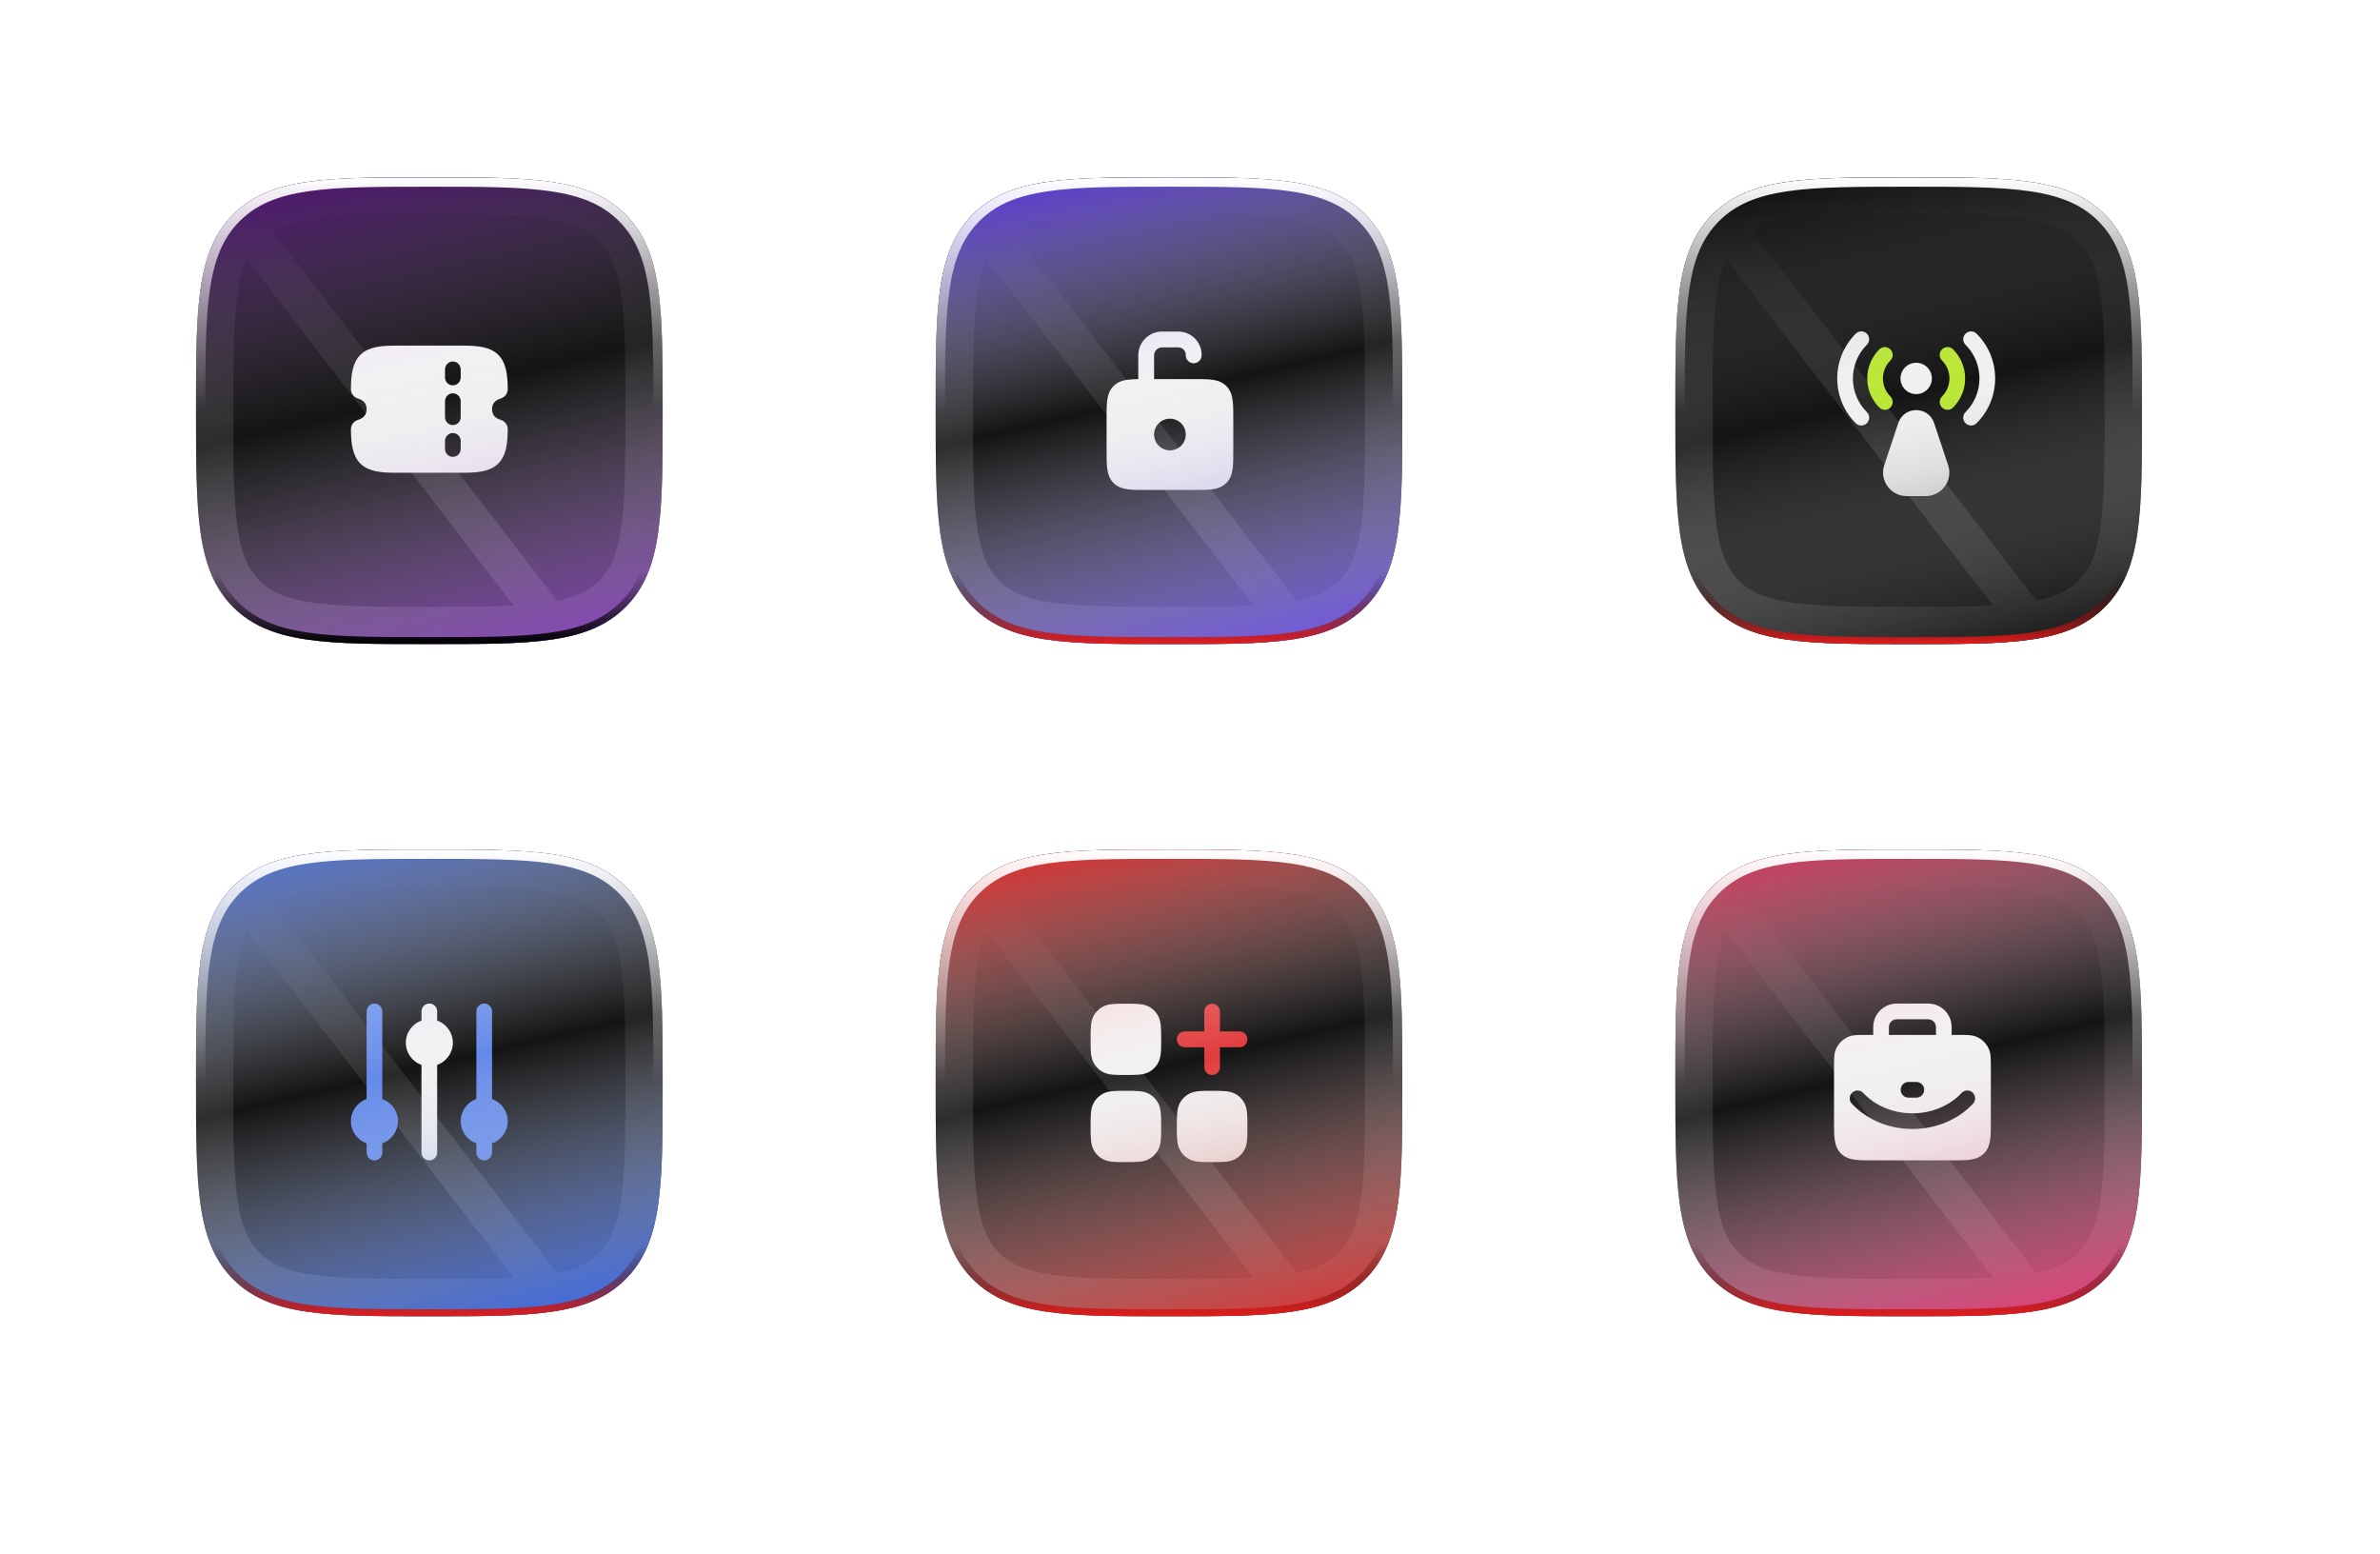 <svg width="1020" height="666" viewBox="0 0 1020 666" fill="none" xmlns="http://www.w3.org/2000/svg">
<g filter="url(#filter0_ii_310_7664)">
<g clip-path="url(#clip0_310_7664)">
<path d="M184 276C227.819 276 252.179 276 268.09 260.09C284 244.179 284 219.819 284 176C284 132.181 284 107.821 268.09 91.91C252.179 76 227.819 76 184 76C140.181 76 115.821 76 99.91 91.91C84 107.821 84 132.181 84 176C84 219.819 84 244.179 99.91 260.09C115.821 276 140.181 276 184 276Z" fill="black"/>
<path d="M235.349 266.096C247.925 264.251 256.125 260.741 262.433 254.433C268.741 248.125 272.251 239.925 274.096 227.349C275.98 214.504 276 198.138 276 176C276 153.862 275.98 137.496 274.096 124.651C272.251 112.075 268.741 103.875 262.433 97.567C256.125 91.26 247.925 87.749 235.349 85.904C222.504 84.019 206.138 84 184 84C161.862 84 145.496 84.019 132.651 85.904C120.075 87.749 111.875 91.26 105.567 97.567C105.567 97.567 105.567 97.567 105.567 97.567M235.349 266.096L105.567 97.567M235.349 266.096C222.504 267.98 206.138 268 184 268C161.862 268 145.496 267.98 132.651 266.096C120.075 264.251 111.875 260.741 105.567 254.433C99.26 248.125 95.749 239.925 93.904 227.349C92.019 214.504 92 198.138 92 176C92 153.862 92.019 137.496 93.904 124.651C95.749 112.075 99.26 103.875 105.567 97.567M235.349 266.096L105.567 97.567" stroke="url(#paint0_linear_310_7664)" stroke-opacity="0.2" stroke-width="16"/>
<path fill-rule="evenodd" clip-rule="evenodd" d="M169.376 148.088C166.132 148.088 163.295 148.257 160.892 148.784C158.457 149.319 156.266 150.263 154.523 151.957C151.081 155.301 150.44 160.536 150.4 166.718C150.387 168.684 151.72 170.253 153.391 170.73C153.946 170.889 154.948 171.271 155.76 172.001C156.468 172.639 157.118 173.599 157.118 175.328C157.118 177.057 156.468 178.017 155.76 178.655C154.948 179.385 153.946 179.767 153.391 179.926C151.72 180.403 150.387 181.972 150.4 183.939C150.44 190.119 151.081 195.355 154.523 198.698C156.266 200.393 158.457 201.338 160.892 201.872C163.295 202.399 166.132 202.568 169.376 202.568H198.623C201.868 202.568 204.705 202.399 207.108 201.872C209.543 201.338 211.733 200.393 213.477 198.698C216.918 195.355 217.559 190.119 217.6 183.939C217.613 181.972 216.279 180.403 214.609 179.926C214.053 179.767 213.052 179.385 212.24 178.655C211.531 178.017 210.881 177.057 210.881 175.328C210.881 173.599 211.531 172.639 212.24 172.001C213.052 171.271 214.053 170.889 214.609 170.73C216.279 170.253 217.613 168.684 217.6 166.718C217.559 160.536 216.918 155.301 213.477 151.957C211.733 150.263 209.543 149.319 207.108 148.784C204.705 148.257 201.868 148.088 198.623 148.088H169.376ZM197.441 158.303C197.441 156.422 195.936 154.898 194.08 154.898C192.224 154.898 190.72 156.422 190.72 158.303V161.708C190.72 163.588 192.224 165.113 194.08 165.113C195.936 165.113 197.441 163.588 197.441 161.708V158.303ZM194.08 185.543C195.936 185.543 197.441 187.067 197.441 188.948V192.353C197.441 194.234 195.936 195.758 194.08 195.758C192.224 195.758 190.72 194.234 190.72 192.353V188.948C190.72 187.067 192.224 185.543 194.08 185.543ZM197.441 171.923C197.441 170.042 195.936 168.518 194.08 168.518C192.224 168.518 190.72 170.042 190.72 171.923V178.733C190.72 180.614 192.224 182.138 194.08 182.138C195.936 182.138 197.441 180.614 197.441 178.733V171.923Z" fill="white"/>
<g style="mix-blend-mode:overlay">
<path d="M184 276C227.819 276 252.179 276 268.09 260.09C284 244.179 284 219.819 284 176C284 132.181 284 107.821 268.09 91.91C252.179 76 227.819 76 184 76C140.181 76 115.821 76 99.91 91.91C84 107.821 84 132.181 84 176C84 219.819 84 244.179 99.91 260.09C115.821 276 140.181 276 184 276Z" fill="url(#paint1_linear_310_7664)"/>
</g>
<path d="M184 276C227.819 276 252.179 276 268.09 260.09C284 244.179 284 219.819 284 176C284 132.181 284 107.821 268.09 91.91C252.179 76 227.819 76 184 76C140.181 76 115.821 76 99.91 91.91C84 107.821 84 132.181 84 176C84 219.819 84 244.179 99.91 260.09C115.821 276 140.181 276 184 276Z" fill="url(#paint2_linear_310_7664)"/>
<g style="mix-blend-mode:soft-light" filter="url(#filter1_f_310_7664)">
<path d="M267.029 259.029C259.383 266.675 249.665 270.565 236.293 272.527C222.87 274.496 205.952 274.5 184 274.5C162.048 274.5 145.13 274.496 131.707 272.527C118.335 270.565 108.617 266.675 100.971 259.029C93.325 251.383 89.435 241.665 87.473 228.293C85.504 214.87 85.5 197.952 85.5 176C85.5 154.048 85.504 137.13 87.473 123.707C89.435 110.335 93.325 100.617 100.971 92.971C108.617 85.325 118.335 81.435 131.707 79.473C145.13 77.504 162.048 77.5 184 77.5C205.952 77.5 222.87 77.504 236.293 79.473C249.665 81.435 259.383 85.325 267.029 92.971C274.675 100.617 278.565 110.335 280.527 123.707C282.496 137.13 282.5 154.048 282.5 176C282.5 197.952 282.496 214.87 280.527 228.293C278.565 241.665 274.675 251.383 267.029 259.029Z" stroke="url(#paint3_linear_310_7664)" stroke-width="3"/>
</g>
<g style="mix-blend-mode:soft-light" filter="url(#filter2_f_310_7664)">
<path d="M266.675 258.675C259.132 266.219 249.531 270.08 236.22 272.032C222.842 273.995 205.967 274 184 274C162.033 274 145.158 273.995 131.78 272.032C118.468 270.08 108.868 266.219 101.325 258.675C93.781 251.132 89.92 241.531 87.968 228.22C86.005 214.842 86 197.967 86 176C86 154.033 86.005 137.158 87.968 123.78C89.92 110.468 93.781 100.868 101.325 93.325C108.868 85.781 118.468 81.92 131.78 79.968C145.158 78.005 162.033 78 184 78C205.967 78 222.842 78.005 236.22 79.968C249.531 81.92 259.132 85.781 266.675 93.325C274.219 100.868 278.08 110.468 280.032 123.78C281.995 137.158 282 154.033 282 176C282 197.967 281.995 214.842 280.032 228.22C278.08 241.531 274.219 251.132 266.675 258.675Z" stroke="url(#paint4_linear_310_7664)" stroke-width="4"/>
</g>
</g>
</g>
<g filter="url(#filter3_ii_310_7664)">
<g clip-path="url(#clip1_310_7664)">
<path d="M818 276C861.819 276 886.179 276 902.09 260.09C918 244.179 918 219.819 918 176C918 132.181 918 107.821 902.09 91.91C886.179 76 861.819 76 818 76C774.181 76 749.821 76 733.91 91.91C718 107.821 718 132.181 718 176C718 219.819 718 244.179 733.91 260.09C749.821 276 774.181 276 818 276Z" fill="black"/>
<path d="M869.349 266.096C881.925 264.251 890.125 260.741 896.433 254.433C902.741 248.125 906.251 239.925 908.096 227.349C909.98 214.504 910 198.138 910 176C910 153.862 909.98 137.496 908.096 124.651C906.251 112.075 902.741 103.875 896.433 97.567C890.125 91.26 881.925 87.749 869.349 85.904C856.504 84.019 840.138 84 818 84C795.862 84 779.496 84.019 766.651 85.904C754.075 87.749 745.875 91.26 739.567 97.567C739.567 97.567 739.567 97.567 739.567 97.567M869.349 266.096L739.567 97.567M869.349 266.096C856.504 267.98 840.138 268 818 268C795.862 268 779.496 267.98 766.651 266.096C754.075 264.251 745.875 260.741 739.567 254.433C733.259 248.125 729.749 239.925 727.904 227.349C726.02 214.504 726 198.138 726 176C726 153.862 726.02 137.496 727.904 124.651C729.749 112.075 733.259 103.875 739.567 97.567M869.349 266.096L739.567 97.567" stroke="url(#paint5_linear_310_7664)" stroke-opacity="0.2" stroke-width="16"/>
<path fill-rule="evenodd" clip-rule="evenodd" d="M814.505 162.156C814.505 158.444 817.514 155.436 821.226 155.436C824.937 155.436 827.946 158.444 827.946 162.156C827.946 165.868 824.937 168.876 821.226 168.876C817.514 168.876 814.505 165.868 814.505 162.156Z" fill="white"/>
<path fill-rule="evenodd" clip-rule="evenodd" d="M832.291 149.699C833.603 148.387 835.73 148.387 837.043 149.699C843.922 156.579 843.922 167.733 837.043 174.613C835.73 175.925 833.603 175.925 832.291 174.613C830.978 173.301 830.978 171.173 832.291 169.861C836.546 165.606 836.546 158.707 832.291 154.451C830.978 153.139 830.978 151.012 832.291 149.699Z" fill="#BFF426"/>
<path fill-rule="evenodd" clip-rule="evenodd" d="M810.161 149.699C808.849 148.387 806.721 148.387 805.409 149.699C798.529 156.579 798.529 167.733 805.409 174.613C806.721 175.925 808.849 175.925 810.161 174.613C811.473 173.301 811.473 171.173 810.161 169.861C805.906 165.606 805.906 158.707 810.161 154.451C811.473 153.139 811.473 151.012 810.161 149.699Z" fill="#BFF426"/>
<path fill-rule="evenodd" clip-rule="evenodd" d="M842.371 142.979C843.683 141.667 845.811 141.667 847.123 142.979C857.715 153.57 857.715 170.742 847.123 181.333C845.811 182.646 843.683 182.646 842.371 181.333C841.059 180.021 841.059 177.894 842.371 176.581C850.338 168.615 850.338 155.698 842.371 147.731C841.059 146.419 841.059 144.291 842.371 142.979Z" fill="white"/>
<path fill-rule="evenodd" clip-rule="evenodd" d="M800.08 142.979C798.768 141.667 796.641 141.667 795.328 142.979C784.737 153.57 784.737 170.742 795.328 181.333C796.641 182.646 798.768 182.646 800.08 181.333C801.393 180.021 801.393 177.894 800.08 176.581C792.113 168.615 792.113 155.698 800.08 147.731C801.393 146.419 801.393 144.291 800.08 142.979Z" fill="white"/>
<path fill-rule="evenodd" clip-rule="evenodd" d="M813.557 181.254C816.014 173.885 826.437 173.885 828.893 181.254L834.906 199.291C837.081 205.818 832.223 212.559 825.342 212.559H817.109C810.228 212.559 805.37 205.818 807.545 199.291L813.557 181.254Z" fill="white"/>
<g style="mix-blend-mode:overlay">
<path d="M818 276C861.819 276 886.179 276 902.09 260.09C918 244.179 918 219.819 918 176C918 132.181 918 107.821 902.09 91.91C886.179 76 861.819 76 818 76C774.181 76 749.821 76 733.91 91.91C718 107.821 718 132.181 718 176C718 219.819 718 244.179 733.91 260.09C749.821 276 774.181 276 818 276Z" fill="url(#paint6_linear_310_7664)"/>
</g>
<path d="M818 276C861.819 276 886.179 276 902.09 260.09C918 244.179 918 219.819 918 176C918 132.181 918 107.821 902.09 91.91C886.179 76 861.819 76 818 76C774.181 76 749.821 76 733.91 91.91C718 107.821 718 132.181 718 176C718 219.819 718 244.179 733.91 260.09C749.821 276 774.181 276 818 276Z" fill="url(#paint7_linear_310_7664)"/>
<g style="mix-blend-mode:soft-light" filter="url(#filter4_f_310_7664)">
<path d="M901.029 259.029C893.383 266.675 883.665 270.565 870.293 272.527C856.87 274.496 839.952 274.5 818 274.5C796.048 274.5 779.13 274.496 765.707 272.527C752.335 270.565 742.617 266.675 734.971 259.029C727.325 251.383 723.435 241.665 721.473 228.293C719.504 214.87 719.5 197.952 719.5 176C719.5 154.048 719.504 137.13 721.473 123.707C723.435 110.335 727.325 100.617 734.971 92.971C742.617 85.325 752.335 81.435 765.707 79.473C779.13 77.504 796.048 77.5 818 77.5C839.952 77.5 856.87 77.504 870.293 79.473C883.665 81.435 893.383 85.325 901.029 92.971C908.675 100.617 912.565 110.335 914.527 123.707C916.496 137.13 916.5 154.048 916.5 176C916.5 197.952 916.496 214.87 914.527 228.293C912.565 241.665 908.675 251.383 901.029 259.029Z" stroke="url(#paint8_linear_310_7664)" stroke-width="3"/>
</g>
<g style="mix-blend-mode:soft-light" filter="url(#filter5_f_310_7664)">
<path d="M900.675 258.675C893.132 266.219 883.531 270.08 870.22 272.032C856.842 273.995 839.967 274 818 274C796.033 274 779.158 273.995 765.78 272.032C752.468 270.08 742.868 266.219 735.325 258.675C727.781 251.132 723.92 241.531 721.968 228.22C720.005 214.842 720 197.967 720 176C720 154.033 720.005 137.158 721.968 123.78C723.92 110.468 727.781 100.868 735.325 93.325C742.868 85.781 752.468 81.92 765.78 79.968C779.158 78.005 796.033 78 818 78C839.967 78 856.842 78.005 870.22 79.968C883.531 81.92 893.132 85.781 900.675 93.325C908.219 100.868 912.08 110.468 914.032 123.78C915.995 137.158 916 154.033 916 176C916 197.967 915.995 214.842 914.032 228.22C912.08 241.531 908.219 251.132 900.675 258.675Z" stroke="url(#paint9_linear_310_7664)" stroke-width="4"/>
</g>
</g>
</g>
<g filter="url(#filter6_ii_310_7664)">
<g clip-path="url(#clip2_310_7664)">
<path d="M184 564C227.819 564 252.179 564 268.09 548.09C284 532.179 284 507.819 284 464C284 420.181 284 395.821 268.09 379.91C252.179 364 227.819 364 184 364C140.181 364 115.821 364 99.91 379.91C84 395.821 84 420.181 84 464C84 507.819 84 532.179 99.91 548.09C115.821 564 140.181 564 184 564Z" fill="black"/>
<path d="M235.349 554.096C247.925 552.251 256.125 548.741 262.433 542.433C268.741 536.125 272.251 527.925 274.096 515.349C275.98 502.504 276 486.138 276 464C276 441.862 275.98 425.496 274.096 412.651C272.251 400.075 268.741 391.875 262.433 385.567C256.125 379.259 247.925 375.749 235.349 373.904C222.504 372.02 206.138 372 184 372C161.862 372 145.496 372.02 132.651 373.904C120.075 375.749 111.875 379.259 105.567 385.567C105.567 385.567 105.567 385.567 105.567 385.567M235.349 554.096L105.567 385.567M235.349 554.096C222.504 555.98 206.138 556 184 556C161.862 556 145.496 555.98 132.651 554.096C120.075 552.251 111.875 548.741 105.567 542.433C99.26 536.125 95.749 527.925 93.904 515.349C92.019 502.504 92 486.138 92 464C92 441.862 92.019 425.496 93.904 412.651C95.749 400.075 99.26 391.875 105.567 385.567M235.349 554.096L105.567 385.567" stroke="url(#paint10_linear_310_7664)" stroke-opacity="0.2" stroke-width="16"/>
<path fill-rule="evenodd" clip-rule="evenodd" d="M184 429.995C185.856 429.995 187.36 431.499 187.36 433.355V437.289C191.276 438.672 194.081 442.406 194.081 446.796C194.081 451.185 191.276 454.919 187.36 456.303V493.839C187.36 495.695 185.856 497.199 184 497.199C182.144 497.199 180.64 495.695 180.64 493.839V456.303C176.724 454.919 173.919 451.185 173.919 446.796C173.919 442.406 176.724 438.672 180.64 437.289V433.355C180.64 431.499 182.144 429.995 184 429.995Z" fill="white"/>
<path fill-rule="evenodd" clip-rule="evenodd" d="M207.522 429.995C209.377 429.995 210.882 431.499 210.882 433.355V470.891C214.797 472.275 217.602 476.009 217.602 480.398C217.602 484.787 214.797 488.521 210.882 489.905V493.839C210.882 495.695 209.377 497.199 207.522 497.199C205.666 497.199 204.161 495.695 204.161 493.839V489.905C200.246 488.521 197.441 484.787 197.441 480.398C197.441 476.009 200.246 472.275 204.161 470.891V433.355C204.161 431.499 205.666 429.995 207.522 429.995Z" fill="#5C88F6"/>
<path fill-rule="evenodd" clip-rule="evenodd" d="M160.478 429.995C162.334 429.995 163.839 431.499 163.839 433.355V470.891C167.754 472.275 170.559 476.009 170.559 480.398C170.559 484.787 167.754 488.521 163.839 489.905V493.839C163.839 495.695 162.334 497.199 160.478 497.199C158.623 497.199 157.118 495.695 157.118 493.839V489.905C153.203 488.521 150.398 484.787 150.398 480.398C150.398 476.009 153.203 472.275 157.118 470.891V433.355C157.118 431.499 158.623 429.995 160.478 429.995Z" fill="#5C88F6"/>
<g style="mix-blend-mode:overlay">
<path d="M184 564C227.819 564 252.179 564 268.09 548.09C284 532.179 284 507.819 284 464C284 420.181 284 395.821 268.09 379.91C252.179 364 227.819 364 184 364C140.181 364 115.821 364 99.91 379.91C84 395.821 84 420.181 84 464C84 507.819 84 532.179 99.91 548.09C115.821 564 140.181 564 184 564Z" fill="url(#paint11_linear_310_7664)"/>
</g>
<path d="M184 564C227.819 564 252.179 564 268.09 548.09C284 532.179 284 507.819 284 464C284 420.181 284 395.821 268.09 379.91C252.179 364 227.819 364 184 364C140.181 364 115.821 364 99.91 379.91C84 395.821 84 420.181 84 464C84 507.819 84 532.179 99.91 548.09C115.821 564 140.181 564 184 564Z" fill="url(#paint12_linear_310_7664)"/>
<g style="mix-blend-mode:soft-light" filter="url(#filter7_f_310_7664)">
<path d="M267.029 547.029C259.383 554.675 249.665 558.565 236.293 560.527C222.87 562.496 205.952 562.5 184 562.5C162.048 562.5 145.13 562.496 131.707 560.527C118.335 558.565 108.617 554.675 100.971 547.029C93.325 539.383 89.435 529.665 87.473 516.293C85.504 502.87 85.5 485.952 85.5 464C85.5 442.048 85.504 425.13 87.473 411.707C89.435 398.335 93.325 388.617 100.971 380.971C108.617 373.325 118.335 369.435 131.707 367.473C145.13 365.504 162.048 365.5 184 365.5C205.952 365.5 222.87 365.504 236.293 367.473C249.665 369.435 259.383 373.325 267.029 380.971C274.675 388.617 278.565 398.335 280.527 411.707C282.496 425.13 282.5 442.048 282.5 464C282.5 485.952 282.496 502.87 280.527 516.293C278.565 529.665 274.675 539.383 267.029 547.029Z" stroke="url(#paint13_linear_310_7664)" stroke-width="3"/>
</g>
<g style="mix-blend-mode:soft-light" filter="url(#filter8_f_310_7664)">
<path d="M266.675 546.675C259.132 554.219 249.531 558.08 236.22 560.032C222.842 561.995 205.967 562 184 562C162.033 562 145.158 561.995 131.78 560.032C118.468 558.08 108.868 554.219 101.325 546.675C93.781 539.132 89.92 529.531 87.968 516.22C86.005 502.842 86 485.967 86 464C86 442.033 86.005 425.158 87.968 411.78C89.92 398.468 93.781 388.868 101.325 381.325C108.868 373.781 118.468 369.92 131.78 367.968C145.158 366.005 162.033 366 184 366C205.967 366 222.842 366.005 236.22 367.968C249.531 369.92 259.132 373.781 266.675 381.325C274.219 388.868 278.08 398.468 280.032 411.78C281.995 425.158 282 442.033 282 464C282 485.967 281.995 502.842 280.032 516.22C278.08 529.531 274.219 539.132 266.675 546.675Z" stroke="url(#paint14_linear_310_7664)" stroke-width="4"/>
</g>
</g>
</g>
<g filter="url(#filter9_ii_310_7664)">
<g clip-path="url(#clip3_310_7664)">
<path d="M818 564C861.819 564 886.179 564 902.09 548.09C918 532.179 918 507.819 918 464C918 420.181 918 395.821 902.09 379.91C886.179 364 861.819 364 818 364C774.181 364 749.821 364 733.91 379.91C718 395.821 718 420.181 718 464C718 507.819 718 532.179 733.91 548.09C749.821 564 774.181 564 818 564Z" fill="black"/>
<path d="M869.349 554.096C881.925 552.251 890.125 548.741 896.433 542.433C902.741 536.125 906.251 527.925 908.096 515.349C909.98 502.504 910 486.138 910 464C910 441.862 909.98 425.496 908.096 412.651C906.251 400.075 902.741 391.875 896.433 385.567C890.125 379.259 881.925 375.749 869.349 373.904C856.504 372.02 840.138 372 818 372C795.862 372 779.496 372.02 766.651 373.904C754.075 375.749 745.875 379.259 739.567 385.567C739.567 385.567 739.567 385.567 739.567 385.567M869.349 554.096L739.567 385.567M869.349 554.096C856.504 555.98 840.138 556 818 556C795.862 556 779.496 555.98 766.651 554.096C754.075 552.251 745.875 548.741 739.567 542.433C733.259 536.125 729.749 527.925 727.904 515.349C726.02 502.504 726 486.138 726 464C726 441.862 726.02 425.496 727.904 412.651C729.749 400.075 733.259 391.875 739.567 385.567M869.349 554.096L739.567 385.567" stroke="url(#paint15_linear_310_7664)" stroke-opacity="0.2" stroke-width="16"/>
<path fill-rule="evenodd" clip-rule="evenodd" d="M812.892 429.995C807.325 429.995 802.812 434.508 802.812 440.075V443.435H799.344C797.87 443.435 796.598 443.435 795.546 443.507C794.437 443.583 793.329 443.749 792.234 444.203C789.764 445.226 787.801 447.188 786.778 449.658C786.324 450.754 786.158 451.862 786.082 452.97C786.011 454.023 786.011 455.295 786.011 456.769V480.619C786.011 483.598 786.01 486.164 786.287 488.22C786.583 490.422 787.251 492.534 788.963 494.246C790.676 495.959 792.787 496.627 794.99 496.923C797.045 497.199 799.612 497.199 802.591 497.199H836.635C839.614 497.199 842.18 497.199 844.236 496.923C846.438 496.627 848.55 495.959 850.262 494.246C851.975 492.534 852.643 490.422 852.939 488.22C853.215 486.164 853.215 483.598 853.215 480.619V456.769C853.215 455.295 853.215 454.023 853.143 452.97C853.068 451.862 852.901 450.754 852.448 449.658C851.425 447.188 849.462 445.226 846.992 444.203C845.897 443.749 844.788 443.583 843.68 443.507C842.627 443.435 841.356 443.435 839.882 443.435H836.414V440.075C836.414 434.508 831.901 429.995 826.333 429.995H812.892ZM829.693 443.435V440.075C829.693 438.219 828.189 436.715 826.333 436.715H812.892C811.037 436.715 809.532 438.219 809.532 440.075V443.435H829.693ZM814.573 466.957C814.573 465.101 816.077 463.597 817.933 463.597H821.293C823.149 463.597 824.653 465.101 824.653 466.957C824.653 468.813 823.149 470.317 821.293 470.317H817.933C816.077 470.317 814.573 468.813 814.573 466.957ZM793.796 468.157C795.151 466.89 797.277 466.961 798.545 468.316C803.475 473.587 811.036 477.038 819.613 477.038C828.19 477.038 835.751 473.587 840.681 468.316C841.948 466.961 844.075 466.89 845.43 468.157C846.785 469.425 846.856 471.551 845.589 472.907C839.339 479.589 829.977 483.758 819.613 483.758C809.249 483.758 799.887 479.589 793.637 472.907C792.369 471.551 792.44 469.425 793.796 468.157Z" fill="white"/>
<g style="mix-blend-mode:overlay">
<path d="M818 564C861.819 564 886.179 564 902.09 548.09C918 532.179 918 507.819 918 464C918 420.181 918 395.821 902.09 379.91C886.179 364 861.819 364 818 364C774.181 364 749.821 364 733.91 379.91C718 395.821 718 420.181 718 464C718 507.819 718 532.179 733.91 548.09C749.821 564 774.181 564 818 564Z" fill="url(#paint16_linear_310_7664)"/>
</g>
<path d="M818 564C861.819 564 886.179 564 902.09 548.09C918 532.179 918 507.819 918 464C918 420.181 918 395.821 902.09 379.91C886.179 364 861.819 364 818 364C774.181 364 749.821 364 733.91 379.91C718 395.821 718 420.181 718 464C718 507.819 718 532.179 733.91 548.09C749.821 564 774.181 564 818 564Z" fill="url(#paint17_linear_310_7664)"/>
<g style="mix-blend-mode:soft-light" filter="url(#filter10_f_310_7664)">
<path d="M901.029 547.029C893.383 554.675 883.665 558.565 870.293 560.527C856.87 562.496 839.952 562.5 818 562.5C796.048 562.5 779.13 562.496 765.707 560.527C752.335 558.565 742.617 554.675 734.971 547.029C727.325 539.383 723.435 529.665 721.473 516.293C719.504 502.87 719.5 485.952 719.5 464C719.5 442.048 719.504 425.13 721.473 411.707C723.435 398.335 727.325 388.617 734.971 380.971C742.617 373.325 752.335 369.435 765.707 367.473C779.13 365.504 796.048 365.5 818 365.5C839.952 365.5 856.87 365.504 870.293 367.473C883.665 369.435 893.383 373.325 901.029 380.971C908.675 388.617 912.565 398.335 914.527 411.707C916.496 425.13 916.5 442.048 916.5 464C916.5 485.952 916.496 502.87 914.527 516.293C912.565 529.665 908.675 539.383 901.029 547.029Z" stroke="url(#paint18_linear_310_7664)" stroke-width="3"/>
</g>
<g style="mix-blend-mode:soft-light" filter="url(#filter11_f_310_7664)">
<path d="M900.675 546.675C893.132 554.219 883.531 558.08 870.22 560.032C856.842 561.995 839.967 562 818 562C796.033 562 779.158 561.995 765.78 560.032C752.468 558.08 742.868 554.219 735.325 546.675C727.781 539.132 723.92 529.531 721.968 516.22C720.005 502.842 720 485.967 720 464C720 442.033 720.005 425.158 721.968 411.78C723.92 398.468 727.781 388.868 735.325 381.325C742.868 373.781 752.468 369.92 765.78 367.968C779.158 366.005 796.033 366 818 366C839.967 366 856.842 366.005 870.22 367.968C883.531 369.92 893.132 373.781 900.675 381.325C908.219 388.868 912.08 398.468 914.032 411.78C915.995 425.158 916 442.033 916 464C916 485.967 915.995 502.842 914.032 516.22C912.08 529.531 908.219 539.132 900.675 546.675Z" stroke="url(#paint19_linear_310_7664)" stroke-width="4"/>
</g>
</g>
</g>
<g filter="url(#filter12_ii_310_7664)">
<g clip-path="url(#clip4_310_7664)">
<path d="M501 564C544.819 564 569.179 564 585.09 548.09C601 532.179 601 507.819 601 464C601 420.181 601 395.821 585.09 379.91C569.179 364 544.819 364 501 364C457.181 364 432.821 364 416.91 379.91C401 395.821 401 420.181 401 464C401 507.819 401 532.179 416.91 548.09C432.821 564 457.181 564 501 564Z" fill="black"/>
<path d="M552.349 554.096C564.925 552.251 573.125 548.741 579.433 542.433C585.741 536.125 589.251 527.925 591.096 515.349C592.98 502.504 593 486.138 593 464C593 441.862 592.98 425.496 591.096 412.651C589.251 400.075 585.741 391.875 579.433 385.567C573.125 379.259 564.925 375.749 552.349 373.904C539.504 372.02 523.138 372 501 372C478.862 372 462.496 372.02 449.651 373.904C437.075 375.749 428.875 379.259 422.567 385.567C422.567 385.567 422.567 385.567 422.567 385.567M552.349 554.096L422.567 385.567M552.349 554.096C539.504 555.98 523.138 556 501 556C478.862 556 462.496 555.98 449.651 554.096C437.075 552.251 428.875 548.741 422.567 542.433C416.259 536.125 412.749 527.925 410.904 515.349C409.02 502.504 409 486.138 409 464C409 441.862 409.02 425.496 410.904 412.651C412.749 400.075 416.259 391.875 422.567 385.567M552.349 554.096L422.567 385.567" stroke="url(#paint20_linear_310_7664)" stroke-opacity="0.2" stroke-width="16"/>
<path fill-rule="evenodd" clip-rule="evenodd" d="M519.481 467.394C521.771 467.394 523.741 467.39 525.342 467.554C527 467.724 528.63 468.103 530.122 469.11C531.223 469.853 532.168 470.807 532.903 471.919C533.9 473.425 534.275 475.072 534.443 476.746C534.602 478.325 534.602 480.259 534.602 482.501C534.602 484.527 534.647 486.568 534.443 488.586C534.275 490.26 533.9 491.907 532.903 493.413C532.168 494.525 531.223 495.479 530.122 496.222C528.63 497.229 527 497.608 525.342 497.778C523.779 497.938 521.865 497.938 519.644 497.938C517.639 497.938 515.618 497.983 513.62 497.778C511.963 497.608 510.332 497.229 508.84 496.222C507.74 495.479 506.795 494.525 506.059 493.413C505.063 491.907 504.688 490.26 504.519 488.586C504.356 486.969 504.36 484.979 504.36 482.666C504.36 480.353 504.356 478.363 504.519 476.746C504.688 475.072 505.063 473.425 506.059 471.919C506.795 470.807 507.74 469.853 508.84 469.11C510.332 468.103 511.963 467.724 513.62 467.554C515.221 467.39 517.192 467.394 519.481 467.394Z" fill="white"/>
<path fill-rule="evenodd" clip-rule="evenodd" d="M482.519 467.394C484.809 467.394 486.779 467.39 488.38 467.554C490.037 467.724 491.668 468.103 493.16 469.11C494.26 469.853 495.205 470.807 495.941 471.919C496.937 473.425 497.312 475.072 497.481 476.746C497.64 478.325 497.64 480.259 497.64 482.501C497.64 484.527 497.684 486.568 497.481 488.586C497.312 490.26 496.937 491.907 495.941 493.413C495.205 494.525 494.26 495.479 493.16 496.222C491.668 497.229 490.037 497.608 488.38 497.778C486.817 497.938 484.902 497.938 482.682 497.938C480.676 497.938 478.656 497.983 476.658 497.778C475 497.608 473.37 497.229 471.878 496.222C470.777 495.479 469.832 494.525 469.097 493.413C468.1 491.907 467.725 490.26 467.557 488.586C467.394 486.969 467.398 484.979 467.398 482.666C467.398 480.353 467.394 478.363 467.557 476.746C467.725 475.072 468.1 473.425 469.097 471.919C469.832 470.807 470.777 469.853 471.878 469.11C473.37 468.103 475 467.724 476.658 467.554C478.259 467.39 480.229 467.394 482.519 467.394Z" fill="white"/>
<path fill-rule="evenodd" clip-rule="evenodd" d="M482.519 430.062C484.809 430.062 486.779 430.058 488.38 430.222C490.037 430.393 491.668 430.771 493.16 431.778C494.26 432.521 495.205 433.475 495.941 434.587C496.937 436.093 497.312 437.74 497.481 439.414C497.64 440.993 497.64 442.927 497.64 445.169C497.64 447.195 497.684 449.236 497.481 451.254C497.312 452.928 496.937 454.575 495.941 456.081C495.205 457.193 494.26 458.147 493.16 458.89C491.668 459.897 490.037 460.276 488.38 460.446C486.817 460.606 484.902 460.606 482.682 460.606C480.676 460.606 478.656 460.651 476.658 460.446C475 460.276 473.37 459.897 471.878 458.89C470.777 458.147 469.832 457.193 469.097 456.081C468.1 454.575 467.725 452.928 467.557 451.254C467.394 449.637 467.398 447.647 467.398 445.334C467.398 443.021 467.394 441.031 467.557 439.414C467.725 437.74 468.1 436.093 469.097 434.587C469.832 433.475 470.777 432.521 471.878 431.778C473.37 430.771 475 430.393 476.658 430.222C478.259 430.058 480.229 430.062 482.519 430.062Z" fill="white"/>
<path fill-rule="evenodd" clip-rule="evenodd" d="M522.841 433.456C522.841 431.581 521.337 430.062 519.481 430.062C517.625 430.062 516.121 431.581 516.121 433.456V441.94H507.72C505.865 441.94 504.36 443.46 504.36 445.334C504.36 447.208 505.865 448.728 507.72 448.728H516.121V457.212C516.121 459.087 517.625 460.606 519.481 460.606C521.337 460.606 522.841 459.087 522.841 457.212V448.728H531.242C533.098 448.728 534.602 447.208 534.602 445.334C534.602 443.46 533.098 441.94 531.242 441.94H522.841V433.456Z" fill="#EC2F2F"/>
<g style="mix-blend-mode:overlay">
<path d="M501 564C544.819 564 569.179 564 585.09 548.09C601 532.179 601 507.819 601 464C601 420.181 601 395.821 585.09 379.91C569.179 364 544.819 364 501 364C457.181 364 432.821 364 416.91 379.91C401 395.821 401 420.181 401 464C401 507.819 401 532.179 416.91 548.09C432.821 564 457.181 564 501 564Z" fill="url(#paint21_linear_310_7664)"/>
</g>
<path d="M501 564C544.819 564 569.179 564 585.09 548.09C601 532.179 601 507.819 601 464C601 420.181 601 395.821 585.09 379.91C569.179 364 544.819 364 501 364C457.181 364 432.821 364 416.91 379.91C401 395.821 401 420.181 401 464C401 507.819 401 532.179 416.91 548.09C432.821 564 457.181 564 501 564Z" fill="url(#paint22_linear_310_7664)"/>
<g style="mix-blend-mode:soft-light" filter="url(#filter13_f_310_7664)">
<path d="M584.029 547.029C576.383 554.675 566.665 558.565 553.293 560.527C539.87 562.496 522.952 562.5 501 562.5C479.048 562.5 462.13 562.496 448.707 560.527C435.335 558.565 425.617 554.675 417.971 547.029C410.325 539.383 406.435 529.665 404.473 516.293C402.504 502.87 402.5 485.952 402.5 464C402.5 442.048 402.504 425.13 404.473 411.707C406.435 398.335 410.325 388.617 417.971 380.971C425.617 373.325 435.335 369.435 448.707 367.473C462.13 365.504 479.048 365.5 501 365.5C522.952 365.5 539.87 365.504 553.293 367.473C566.665 369.435 576.383 373.325 584.029 380.971C591.675 388.617 595.565 398.335 597.527 411.707C599.496 425.13 599.5 442.048 599.5 464C599.5 485.952 599.496 502.87 597.527 516.293C595.565 529.665 591.675 539.383 584.029 547.029Z" stroke="url(#paint23_linear_310_7664)" stroke-width="3"/>
</g>
<g style="mix-blend-mode:soft-light" filter="url(#filter14_f_310_7664)">
<path d="M583.675 546.675C576.132 554.219 566.531 558.08 553.22 560.032C539.842 561.995 522.967 562 501 562C479.033 562 462.158 561.995 448.78 560.032C435.468 558.08 425.868 554.219 418.325 546.675C410.781 539.132 406.92 529.531 404.968 516.22C403.005 502.842 403 485.967 403 464C403 442.033 403.005 425.158 404.968 411.78C406.92 398.468 410.781 388.868 418.325 381.325C425.868 373.781 435.468 369.92 448.78 367.968C462.158 366.005 479.033 366 501 366C522.967 366 539.842 366.005 553.22 367.968C566.531 369.92 576.132 373.781 583.675 381.325C591.219 388.868 595.08 398.468 597.032 411.78C598.995 425.158 599 442.033 599 464C599 485.967 598.995 502.842 597.032 516.22C595.08 529.531 591.219 539.132 583.675 546.675Z" stroke="url(#paint24_linear_310_7664)" stroke-width="4"/>
</g>
</g>
</g>
<g filter="url(#filter15_ii_310_7664)">
<g clip-path="url(#clip5_310_7664)">
<path d="M501 276C544.819 276 569.179 276 585.09 260.09C601 244.179 601 219.819 601 176C601 132.181 601 107.821 585.09 91.91C569.179 76 544.819 76 501 76C457.181 76 432.821 76 416.91 91.91C401 107.821 401 132.181 401 176C401 219.819 401 244.179 416.91 260.09C432.821 276 457.181 276 501 276Z" fill="black"/>
<path d="M552.349 266.096C564.925 264.251 573.125 260.741 579.433 254.433C585.741 248.125 589.251 239.925 591.096 227.349C592.98 214.504 593 198.138 593 176C593 153.862 592.98 137.496 591.096 124.651C589.251 112.075 585.741 103.875 579.433 97.567C573.125 91.26 564.925 87.749 552.349 85.904C539.504 84.019 523.138 84 501 84C478.862 84 462.496 84.019 449.651 85.904C437.075 87.749 428.875 91.26 422.567 97.567C422.567 97.567 422.567 97.567 422.567 97.567M552.349 266.096L422.567 97.567M552.349 266.096C539.504 267.98 523.138 268 501 268C478.862 268 462.496 267.98 449.651 266.096C437.075 264.251 428.875 260.741 422.567 254.433C416.259 248.125 412.749 239.925 410.904 227.349C409.02 214.504 409 198.138 409 176C409 153.862 409.02 137.496 410.904 124.651C412.749 112.075 416.259 103.875 422.567 97.567M552.349 266.096L422.567 97.567" stroke="url(#paint25_linear_310_7664)" stroke-opacity="0.2" stroke-width="16"/>
<path fill-rule="evenodd" clip-rule="evenodd" d="M498.009 148.85C496.135 148.85 494.616 150.369 494.616 152.243V162.425H511.808C514.817 162.425 517.409 162.424 519.485 162.704C521.709 163.003 523.842 163.677 525.572 165.407C527.301 167.137 527.976 169.269 528.275 171.494C528.554 173.57 528.554 176.162 528.554 179.171V193.192C528.554 196.201 528.554 198.793 528.275 200.869C527.976 203.094 527.301 205.227 525.572 206.956C523.842 208.686 521.709 209.36 519.485 209.66C517.409 209.939 514.817 209.939 511.808 209.938H490.998C487.99 209.939 485.398 209.939 483.322 209.66C481.097 209.36 478.964 208.686 477.235 206.956C475.505 205.227 474.831 203.094 474.531 200.869C474.252 198.793 474.253 196.201 474.253 193.192V179.171C474.253 176.162 474.252 173.57 474.531 171.494C474.831 169.269 475.505 167.137 477.235 165.407C478.964 163.677 481.097 163.003 483.322 162.704C484.628 162.528 486.138 162.463 487.828 162.439V152.243C487.828 146.62 492.386 142.062 498.009 142.062H505.009C510.515 142.062 514.979 146.525 514.979 152.031V152.243C514.979 154.118 513.459 155.637 511.585 155.637C509.71 155.637 508.191 154.118 508.191 152.243V152.031C508.191 150.274 506.766 148.85 505.009 148.85H498.009ZM501.403 179.394C497.654 179.394 494.616 182.433 494.616 186.182C494.616 189.93 497.654 192.969 501.403 192.969C505.152 192.969 508.191 189.93 508.191 186.182C508.191 182.433 505.152 179.394 501.403 179.394Z" fill="white"/>
<g style="mix-blend-mode:overlay">
<path d="M501 276C544.819 276 569.179 276 585.09 260.09C601 244.179 601 219.819 601 176C601 132.181 601 107.821 585.09 91.91C569.179 76 544.819 76 501 76C457.181 76 432.821 76 416.91 91.91C401 107.821 401 132.181 401 176C401 219.819 401 244.179 416.91 260.09C432.821 276 457.181 276 501 276Z" fill="url(#paint26_linear_310_7664)"/>
</g>
<path d="M501 276C544.819 276 569.179 276 585.09 260.09C601 244.179 601 219.819 601 176C601 132.181 601 107.821 585.09 91.91C569.179 76 544.819 76 501 76C457.181 76 432.821 76 416.91 91.91C401 107.821 401 132.181 401 176C401 219.819 401 244.179 416.91 260.09C432.821 276 457.181 276 501 276Z" fill="url(#paint27_linear_310_7664)"/>
<g style="mix-blend-mode:soft-light" filter="url(#filter16_f_310_7664)">
<path d="M584.029 259.029C576.383 266.675 566.665 270.565 553.293 272.527C539.87 274.496 522.952 274.5 501 274.5C479.048 274.5 462.13 274.496 448.707 272.527C435.335 270.565 425.617 266.675 417.971 259.029C410.325 251.383 406.435 241.665 404.473 228.293C402.504 214.87 402.5 197.952 402.5 176C402.5 154.048 402.504 137.13 404.473 123.707C406.435 110.335 410.325 100.617 417.971 92.971C425.617 85.325 435.335 81.435 448.707 79.473C462.13 77.504 479.048 77.5 501 77.5C522.952 77.5 539.87 77.504 553.293 79.473C566.665 81.435 576.383 85.325 584.029 92.971C591.675 100.617 595.565 110.335 597.527 123.707C599.496 137.13 599.5 154.048 599.5 176C599.5 197.952 599.496 214.87 597.527 228.293C595.565 241.665 591.675 251.383 584.029 259.029Z" stroke="url(#paint28_linear_310_7664)" stroke-width="3"/>
</g>
<g style="mix-blend-mode:soft-light" filter="url(#filter17_f_310_7664)">
<path d="M583.675 258.675C576.132 266.219 566.531 270.08 553.22 272.032C539.842 273.995 522.967 274 501 274C479.033 274 462.158 273.995 448.78 272.032C435.468 270.08 425.868 266.219 418.325 258.675C410.781 251.132 406.92 241.531 404.968 228.22C403.005 214.842 403 197.967 403 176C403 154.033 403.005 137.158 404.968 123.78C406.92 110.468 410.781 100.868 418.325 93.325C425.868 85.781 435.468 81.92 448.78 79.968C462.158 78.005 479.033 78 501 78C522.967 78 539.842 78.005 553.22 79.968C566.531 81.92 576.132 85.781 583.675 93.325C591.219 100.868 595.08 110.468 597.032 123.78C598.995 137.158 599 154.033 599 176C599 197.967 598.995 214.842 597.032 228.22C595.08 241.531 591.219 251.132 583.675 258.675Z" stroke="url(#paint29_linear_310_7664)" stroke-width="4"/>
</g>
</g>
</g>
<defs>
<filter id="filter0_ii_310_7664" x="60" y="50" width="248" height="252" filterUnits="userSpaceOnUse" color-interpolation-filters="sRGB">
<feFlood flood-opacity="0" result="BackgroundImageFix"/>
<feBlend mode="normal" in="SourceGraphic" in2="BackgroundImageFix" result="shape"/>
<feColorMatrix in="SourceAlpha" type="matrix" values="0 0 0 0 0 0 0 0 0 0 0 0 0 0 0 0 0 0 127 0" result="hardAlpha"/>
<feOffset dy="2"/>
<feGaussianBlur stdDeviation="2"/>
<feComposite in2="hardAlpha" operator="arithmetic" k2="-1" k3="1"/>
<feColorMatrix type="matrix" values="0 0 0 0 1 0 0 0 0 1 0 0 0 0 1 0 0 0 0.25 0"/>
<feBlend mode="normal" in2="shape" result="effect1_innerShadow_310_7664"/>
<feColorMatrix in="SourceAlpha" type="matrix" values="0 0 0 0 0 0 0 0 0 0 0 0 0 0 0 0 0 0 127 0" result="hardAlpha"/>
<feOffset dy="-2"/>
<feGaussianBlur stdDeviation="2"/>
<feComposite in2="hardAlpha" operator="arithmetic" k2="-1" k3="1"/>
<feColorMatrix type="matrix" values="0 0 0 0 0 0 0 0 0 0 0 0 0 0 0 0 0 0 0.12 0"/>
<feBlend mode="normal" in2="effect1_innerShadow_310_7664" result="effect2_innerShadow_310_7664"/>
</filter>
<filter id="filter1_f_310_7664" x="82" y="74" width="204" height="204" filterUnits="userSpaceOnUse" color-interpolation-filters="sRGB">
<feFlood flood-opacity="0" result="BackgroundImageFix"/>
<feBlend mode="normal" in="SourceGraphic" in2="BackgroundImageFix" result="shape"/>
<feGaussianBlur stdDeviation="1" result="effect1_foregroundBlur_310_7664"/>
</filter>
<filter id="filter2_f_310_7664" x="78" y="70" width="212" height="212" filterUnits="userSpaceOnUse" color-interpolation-filters="sRGB">
<feFlood flood-opacity="0" result="BackgroundImageFix"/>
<feBlend mode="normal" in="SourceGraphic" in2="BackgroundImageFix" result="shape"/>
<feGaussianBlur stdDeviation="3" result="effect1_foregroundBlur_310_7664"/>
</filter>
<filter id="filter3_ii_310_7664" x="694" y="50" width="248" height="252" filterUnits="userSpaceOnUse" color-interpolation-filters="sRGB">
<feFlood flood-opacity="0" result="BackgroundImageFix"/>
<feBlend mode="normal" in="SourceGraphic" in2="BackgroundImageFix" result="shape"/>
<feColorMatrix in="SourceAlpha" type="matrix" values="0 0 0 0 0 0 0 0 0 0 0 0 0 0 0 0 0 0 127 0" result="hardAlpha"/>
<feOffset dy="2"/>
<feGaussianBlur stdDeviation="2"/>
<feComposite in2="hardAlpha" operator="arithmetic" k2="-1" k3="1"/>
<feColorMatrix type="matrix" values="0 0 0 0 1 0 0 0 0 1 0 0 0 0 1 0 0 0 0.25 0"/>
<feBlend mode="normal" in2="shape" result="effect1_innerShadow_310_7664"/>
<feColorMatrix in="SourceAlpha" type="matrix" values="0 0 0 0 0 0 0 0 0 0 0 0 0 0 0 0 0 0 127 0" result="hardAlpha"/>
<feOffset dy="-2"/>
<feGaussianBlur stdDeviation="2"/>
<feComposite in2="hardAlpha" operator="arithmetic" k2="-1" k3="1"/>
<feColorMatrix type="matrix" values="0 0 0 0 0 0 0 0 0 0 0 0 0 0 0 0 0 0 0.12 0"/>
<feBlend mode="normal" in2="effect1_innerShadow_310_7664" result="effect2_innerShadow_310_7664"/>
</filter>
<filter id="filter4_f_310_7664" x="716" y="74" width="204" height="204" filterUnits="userSpaceOnUse" color-interpolation-filters="sRGB">
<feFlood flood-opacity="0" result="BackgroundImageFix"/>
<feBlend mode="normal" in="SourceGraphic" in2="BackgroundImageFix" result="shape"/>
<feGaussianBlur stdDeviation="1" result="effect1_foregroundBlur_310_7664"/>
</filter>
<filter id="filter5_f_310_7664" x="712" y="70" width="212" height="212" filterUnits="userSpaceOnUse" color-interpolation-filters="sRGB">
<feFlood flood-opacity="0" result="BackgroundImageFix"/>
<feBlend mode="normal" in="SourceGraphic" in2="BackgroundImageFix" result="shape"/>
<feGaussianBlur stdDeviation="3" result="effect1_foregroundBlur_310_7664"/>
</filter>
<filter id="filter6_ii_310_7664" x="60" y="338" width="248" height="252" filterUnits="userSpaceOnUse" color-interpolation-filters="sRGB">
<feFlood flood-opacity="0" result="BackgroundImageFix"/>
<feBlend mode="normal" in="SourceGraphic" in2="BackgroundImageFix" result="shape"/>
<feColorMatrix in="SourceAlpha" type="matrix" values="0 0 0 0 0 0 0 0 0 0 0 0 0 0 0 0 0 0 127 0" result="hardAlpha"/>
<feOffset dy="2"/>
<feGaussianBlur stdDeviation="2"/>
<feComposite in2="hardAlpha" operator="arithmetic" k2="-1" k3="1"/>
<feColorMatrix type="matrix" values="0 0 0 0 1 0 0 0 0 1 0 0 0 0 1 0 0 0 0.25 0"/>
<feBlend mode="normal" in2="shape" result="effect1_innerShadow_310_7664"/>
<feColorMatrix in="SourceAlpha" type="matrix" values="0 0 0 0 0 0 0 0 0 0 0 0 0 0 0 0 0 0 127 0" result="hardAlpha"/>
<feOffset dy="-2"/>
<feGaussianBlur stdDeviation="2"/>
<feComposite in2="hardAlpha" operator="arithmetic" k2="-1" k3="1"/>
<feColorMatrix type="matrix" values="0 0 0 0 0 0 0 0 0 0 0 0 0 0 0 0 0 0 0.12 0"/>
<feBlend mode="normal" in2="effect1_innerShadow_310_7664" result="effect2_innerShadow_310_7664"/>
</filter>
<filter id="filter7_f_310_7664" x="82" y="362" width="204" height="204" filterUnits="userSpaceOnUse" color-interpolation-filters="sRGB">
<feFlood flood-opacity="0" result="BackgroundImageFix"/>
<feBlend mode="normal" in="SourceGraphic" in2="BackgroundImageFix" result="shape"/>
<feGaussianBlur stdDeviation="1" result="effect1_foregroundBlur_310_7664"/>
</filter>
<filter id="filter8_f_310_7664" x="78" y="358" width="212" height="212" filterUnits="userSpaceOnUse" color-interpolation-filters="sRGB">
<feFlood flood-opacity="0" result="BackgroundImageFix"/>
<feBlend mode="normal" in="SourceGraphic" in2="BackgroundImageFix" result="shape"/>
<feGaussianBlur stdDeviation="3" result="effect1_foregroundBlur_310_7664"/>
</filter>
<filter id="filter9_ii_310_7664" x="694" y="338" width="248" height="252" filterUnits="userSpaceOnUse" color-interpolation-filters="sRGB">
<feFlood flood-opacity="0" result="BackgroundImageFix"/>
<feBlend mode="normal" in="SourceGraphic" in2="BackgroundImageFix" result="shape"/>
<feColorMatrix in="SourceAlpha" type="matrix" values="0 0 0 0 0 0 0 0 0 0 0 0 0 0 0 0 0 0 127 0" result="hardAlpha"/>
<feOffset dy="2"/>
<feGaussianBlur stdDeviation="2"/>
<feComposite in2="hardAlpha" operator="arithmetic" k2="-1" k3="1"/>
<feColorMatrix type="matrix" values="0 0 0 0 1 0 0 0 0 1 0 0 0 0 1 0 0 0 0.25 0"/>
<feBlend mode="normal" in2="shape" result="effect1_innerShadow_310_7664"/>
<feColorMatrix in="SourceAlpha" type="matrix" values="0 0 0 0 0 0 0 0 0 0 0 0 0 0 0 0 0 0 127 0" result="hardAlpha"/>
<feOffset dy="-2"/>
<feGaussianBlur stdDeviation="2"/>
<feComposite in2="hardAlpha" operator="arithmetic" k2="-1" k3="1"/>
<feColorMatrix type="matrix" values="0 0 0 0 0 0 0 0 0 0 0 0 0 0 0 0 0 0 0.12 0"/>
<feBlend mode="normal" in2="effect1_innerShadow_310_7664" result="effect2_innerShadow_310_7664"/>
</filter>
<filter id="filter10_f_310_7664" x="716" y="362" width="204" height="204" filterUnits="userSpaceOnUse" color-interpolation-filters="sRGB">
<feFlood flood-opacity="0" result="BackgroundImageFix"/>
<feBlend mode="normal" in="SourceGraphic" in2="BackgroundImageFix" result="shape"/>
<feGaussianBlur stdDeviation="1" result="effect1_foregroundBlur_310_7664"/>
</filter>
<filter id="filter11_f_310_7664" x="712" y="358" width="212" height="212" filterUnits="userSpaceOnUse" color-interpolation-filters="sRGB">
<feFlood flood-opacity="0" result="BackgroundImageFix"/>
<feBlend mode="normal" in="SourceGraphic" in2="BackgroundImageFix" result="shape"/>
<feGaussianBlur stdDeviation="3" result="effect1_foregroundBlur_310_7664"/>
</filter>
<filter id="filter12_ii_310_7664" x="377" y="338" width="248" height="252" filterUnits="userSpaceOnUse" color-interpolation-filters="sRGB">
<feFlood flood-opacity="0" result="BackgroundImageFix"/>
<feBlend mode="normal" in="SourceGraphic" in2="BackgroundImageFix" result="shape"/>
<feColorMatrix in="SourceAlpha" type="matrix" values="0 0 0 0 0 0 0 0 0 0 0 0 0 0 0 0 0 0 127 0" result="hardAlpha"/>
<feOffset dy="2"/>
<feGaussianBlur stdDeviation="2"/>
<feComposite in2="hardAlpha" operator="arithmetic" k2="-1" k3="1"/>
<feColorMatrix type="matrix" values="0 0 0 0 1 0 0 0 0 1 0 0 0 0 1 0 0 0 0.25 0"/>
<feBlend mode="normal" in2="shape" result="effect1_innerShadow_310_7664"/>
<feColorMatrix in="SourceAlpha" type="matrix" values="0 0 0 0 0 0 0 0 0 0 0 0 0 0 0 0 0 0 127 0" result="hardAlpha"/>
<feOffset dy="-2"/>
<feGaussianBlur stdDeviation="2"/>
<feComposite in2="hardAlpha" operator="arithmetic" k2="-1" k3="1"/>
<feColorMatrix type="matrix" values="0 0 0 0 0 0 0 0 0 0 0 0 0 0 0 0 0 0 0.12 0"/>
<feBlend mode="normal" in2="effect1_innerShadow_310_7664" result="effect2_innerShadow_310_7664"/>
</filter>
<filter id="filter13_f_310_7664" x="399" y="362" width="204" height="204" filterUnits="userSpaceOnUse" color-interpolation-filters="sRGB">
<feFlood flood-opacity="0" result="BackgroundImageFix"/>
<feBlend mode="normal" in="SourceGraphic" in2="BackgroundImageFix" result="shape"/>
<feGaussianBlur stdDeviation="1" result="effect1_foregroundBlur_310_7664"/>
</filter>
<filter id="filter14_f_310_7664" x="395" y="358" width="212" height="212" filterUnits="userSpaceOnUse" color-interpolation-filters="sRGB">
<feFlood flood-opacity="0" result="BackgroundImageFix"/>
<feBlend mode="normal" in="SourceGraphic" in2="BackgroundImageFix" result="shape"/>
<feGaussianBlur stdDeviation="3" result="effect1_foregroundBlur_310_7664"/>
</filter>
<filter id="filter15_ii_310_7664" x="377" y="50" width="248" height="252" filterUnits="userSpaceOnUse" color-interpolation-filters="sRGB">
<feFlood flood-opacity="0" result="BackgroundImageFix"/>
<feBlend mode="normal" in="SourceGraphic" in2="BackgroundImageFix" result="shape"/>
<feColorMatrix in="SourceAlpha" type="matrix" values="0 0 0 0 0 0 0 0 0 0 0 0 0 0 0 0 0 0 127 0" result="hardAlpha"/>
<feOffset dy="2"/>
<feGaussianBlur stdDeviation="2"/>
<feComposite in2="hardAlpha" operator="arithmetic" k2="-1" k3="1"/>
<feColorMatrix type="matrix" values="0 0 0 0 1 0 0 0 0 1 0 0 0 0 1 0 0 0 0.25 0"/>
<feBlend mode="normal" in2="shape" result="effect1_innerShadow_310_7664"/>
<feColorMatrix in="SourceAlpha" type="matrix" values="0 0 0 0 0 0 0 0 0 0 0 0 0 0 0 0 0 0 127 0" result="hardAlpha"/>
<feOffset dy="-2"/>
<feGaussianBlur stdDeviation="2"/>
<feComposite in2="hardAlpha" operator="arithmetic" k2="-1" k3="1"/>
<feColorMatrix type="matrix" values="0 0 0 0 0 0 0 0 0 0 0 0 0 0 0 0 0 0 0.12 0"/>
<feBlend mode="normal" in2="effect1_innerShadow_310_7664" result="effect2_innerShadow_310_7664"/>
</filter>
<filter id="filter16_f_310_7664" x="399" y="74" width="204" height="204" filterUnits="userSpaceOnUse" color-interpolation-filters="sRGB">
<feFlood flood-opacity="0" result="BackgroundImageFix"/>
<feBlend mode="normal" in="SourceGraphic" in2="BackgroundImageFix" result="shape"/>
<feGaussianBlur stdDeviation="1" result="effect1_foregroundBlur_310_7664"/>
</filter>
<filter id="filter17_f_310_7664" x="395" y="70" width="212" height="212" filterUnits="userSpaceOnUse" color-interpolation-filters="sRGB">
<feFlood flood-opacity="0" result="BackgroundImageFix"/>
<feBlend mode="normal" in="SourceGraphic" in2="BackgroundImageFix" result="shape"/>
<feGaussianBlur stdDeviation="3" result="effect1_foregroundBlur_310_7664"/>
</filter>
<linearGradient id="paint0_linear_310_7664" x1="184" y1="76" x2="184" y2="276" gradientUnits="userSpaceOnUse">
<stop/>
<stop offset="1" stop-color="white"/>
</linearGradient>
<linearGradient id="paint1_linear_310_7664" x1="81.654" y1="76" x2="136.406" y2="310.466" gradientUnits="userSpaceOnUse">
<stop stop-opacity="0"/>
<stop offset="0.606" stop-opacity="0.078"/>
<stop offset="1" stop-opacity="0.26"/>
</linearGradient>
<linearGradient id="paint2_linear_310_7664" x1="81.654" y1="76" x2="136.406" y2="310.466" gradientUnits="userSpaceOnUse">
<stop stop-color="#A019F3" stop-opacity="0.5"/>
<stop offset="0.471" stop-color="white" stop-opacity="0.078"/>
<stop offset="1" stop-color="#A647F0" stop-opacity="0.75"/>
</linearGradient>
<linearGradient id="paint3_linear_310_7664" x1="184" y1="276" x2="184" y2="244.75" gradientUnits="userSpaceOnUse">
<stop/>
<stop offset="1" stop-opacity="0"/>
</linearGradient>
<linearGradient id="paint4_linear_310_7664" x1="184" y1="76" x2="184" y2="176" gradientUnits="userSpaceOnUse">
<stop stop-color="white"/>
<stop offset="1" stop-color="white" stop-opacity="0"/>
</linearGradient>
<linearGradient id="paint5_linear_310_7664" x1="818" y1="76" x2="818" y2="276" gradientUnits="userSpaceOnUse">
<stop/>
<stop offset="1" stop-color="white"/>
</linearGradient>
<linearGradient id="paint6_linear_310_7664" x1="715.654" y1="76" x2="770.406" y2="310.466" gradientUnits="userSpaceOnUse">
<stop stop-opacity="0"/>
<stop offset="0.606" stop-opacity="0.078"/>
<stop offset="1" stop-opacity="0.26"/>
</linearGradient>
<linearGradient id="paint7_linear_310_7664" x1="715.654" y1="76" x2="770.406" y2="310.466" gradientUnits="userSpaceOnUse">
<stop stop-color="#070707" stop-opacity="0.5"/>
<stop offset="0.471" stop-color="white" stop-opacity="0.078"/>
<stop offset="1" stop-opacity="0.75"/>
</linearGradient>
<linearGradient id="paint8_linear_310_7664" x1="818" y1="276" x2="818" y2="244.75" gradientUnits="userSpaceOnUse">
<stop stop-color="#E21C1C"/>
<stop offset="1" stop-opacity="0"/>
</linearGradient>
<linearGradient id="paint9_linear_310_7664" x1="818" y1="76" x2="818" y2="176" gradientUnits="userSpaceOnUse">
<stop stop-color="white"/>
<stop offset="1" stop-color="white" stop-opacity="0"/>
</linearGradient>
<linearGradient id="paint10_linear_310_7664" x1="184" y1="364" x2="184" y2="564" gradientUnits="userSpaceOnUse">
<stop/>
<stop offset="1" stop-color="white"/>
</linearGradient>
<linearGradient id="paint11_linear_310_7664" x1="81.654" y1="364" x2="136.406" y2="598.466" gradientUnits="userSpaceOnUse">
<stop stop-opacity="0"/>
<stop offset="0.606" stop-opacity="0.078"/>
<stop offset="1" stop-opacity="0.26"/>
</linearGradient>
<linearGradient id="paint12_linear_310_7664" x1="81.654" y1="364" x2="136.406" y2="598.466" gradientUnits="userSpaceOnUse">
<stop stop-color="#4C71D9"/>
<stop offset="0.471" stop-color="white" stop-opacity="0.078"/>
<stop offset="1" stop-color="#3162EA"/>
</linearGradient>
<linearGradient id="paint13_linear_310_7664" x1="184" y1="564" x2="184" y2="532.75" gradientUnits="userSpaceOnUse">
<stop stop-color="#E21C1C"/>
<stop offset="1" stop-opacity="0"/>
</linearGradient>
<linearGradient id="paint14_linear_310_7664" x1="184" y1="364" x2="184" y2="464" gradientUnits="userSpaceOnUse">
<stop stop-color="white"/>
<stop offset="1" stop-color="white" stop-opacity="0"/>
</linearGradient>
<linearGradient id="paint15_linear_310_7664" x1="818" y1="364" x2="818" y2="564" gradientUnits="userSpaceOnUse">
<stop/>
<stop offset="1" stop-color="white"/>
</linearGradient>
<linearGradient id="paint16_linear_310_7664" x1="715.654" y1="364" x2="770.406" y2="598.466" gradientUnits="userSpaceOnUse">
<stop stop-opacity="0"/>
<stop offset="0.606" stop-opacity="0.078"/>
<stop offset="1" stop-opacity="0.26"/>
</linearGradient>
<linearGradient id="paint17_linear_310_7664" x1="715.654" y1="364" x2="770.406" y2="598.466" gradientUnits="userSpaceOnUse">
<stop stop-color="#DD2F59"/>
<stop offset="0.471" stop-color="white" stop-opacity="0.078"/>
<stop offset="1" stop-color="#EA3173"/>
</linearGradient>
<linearGradient id="paint18_linear_310_7664" x1="818" y1="564" x2="818" y2="532.75" gradientUnits="userSpaceOnUse">
<stop stop-color="#E21C1C"/>
<stop offset="1" stop-opacity="0"/>
</linearGradient>
<linearGradient id="paint19_linear_310_7664" x1="818" y1="364" x2="818" y2="464" gradientUnits="userSpaceOnUse">
<stop stop-color="white"/>
<stop offset="1" stop-color="white" stop-opacity="0"/>
</linearGradient>
<linearGradient id="paint20_linear_310_7664" x1="501" y1="364" x2="501" y2="564" gradientUnits="userSpaceOnUse">
<stop/>
<stop offset="1" stop-color="white"/>
</linearGradient>
<linearGradient id="paint21_linear_310_7664" x1="398.654" y1="364" x2="453.406" y2="598.466" gradientUnits="userSpaceOnUse">
<stop stop-opacity="0"/>
<stop offset="0.606" stop-opacity="0.078"/>
<stop offset="1" stop-opacity="0.26"/>
</linearGradient>
<linearGradient id="paint22_linear_310_7664" x1="398.654" y1="364" x2="453.406" y2="598.466" gradientUnits="userSpaceOnUse">
<stop stop-color="#ED2020"/>
<stop offset="0.471" stop-color="white" stop-opacity="0.078"/>
<stop offset="1" stop-color="#DE2929"/>
</linearGradient>
<linearGradient id="paint23_linear_310_7664" x1="501" y1="564" x2="501" y2="532.75" gradientUnits="userSpaceOnUse">
<stop stop-color="#E21C1C"/>
<stop offset="1" stop-opacity="0"/>
</linearGradient>
<linearGradient id="paint24_linear_310_7664" x1="501" y1="364" x2="501" y2="464" gradientUnits="userSpaceOnUse">
<stop stop-color="white"/>
<stop offset="1" stop-color="white" stop-opacity="0"/>
</linearGradient>
<linearGradient id="paint25_linear_310_7664" x1="501" y1="76" x2="501" y2="276" gradientUnits="userSpaceOnUse">
<stop/>
<stop offset="1" stop-color="white"/>
</linearGradient>
<linearGradient id="paint26_linear_310_7664" x1="398.654" y1="76" x2="453.406" y2="310.466" gradientUnits="userSpaceOnUse">
<stop stop-opacity="0"/>
<stop offset="0.606" stop-opacity="0.078"/>
<stop offset="1" stop-opacity="0.26"/>
</linearGradient>
<linearGradient id="paint27_linear_310_7664" x1="398.654" y1="76" x2="453.406" y2="310.466" gradientUnits="userSpaceOnUse">
<stop stop-color="#502DE4"/>
<stop offset="0.471" stop-color="white" stop-opacity="0.078"/>
<stop offset="1" stop-color="#694CE8"/>
</linearGradient>
<linearGradient id="paint28_linear_310_7664" x1="501" y1="276" x2="501" y2="244.75" gradientUnits="userSpaceOnUse">
<stop stop-color="#E21C1C"/>
<stop offset="1" stop-opacity="0"/>
</linearGradient>
<linearGradient id="paint29_linear_310_7664" x1="501" y1="76" x2="501" y2="176" gradientUnits="userSpaceOnUse">
<stop stop-color="white"/>
<stop offset="1" stop-color="white" stop-opacity="0"/>
</linearGradient>
<clipPath id="clip0_310_7664">
<rect width="200" height="200" fill="white" transform="translate(84 76)"/>
</clipPath>
<clipPath id="clip1_310_7664">
<rect width="200" height="200" fill="white" transform="translate(718 76)"/>
</clipPath>
<clipPath id="clip2_310_7664">
<rect width="200" height="200" fill="white" transform="translate(84 364)"/>
</clipPath>
<clipPath id="clip3_310_7664">
<rect width="200" height="200" fill="white" transform="translate(718 364)"/>
</clipPath>
<clipPath id="clip4_310_7664">
<rect width="200" height="200" fill="white" transform="translate(401 364)"/>
</clipPath>
<clipPath id="clip5_310_7664">
<rect width="200" height="200" fill="white" transform="translate(401 76)"/>
</clipPath>
</defs>
</svg>
